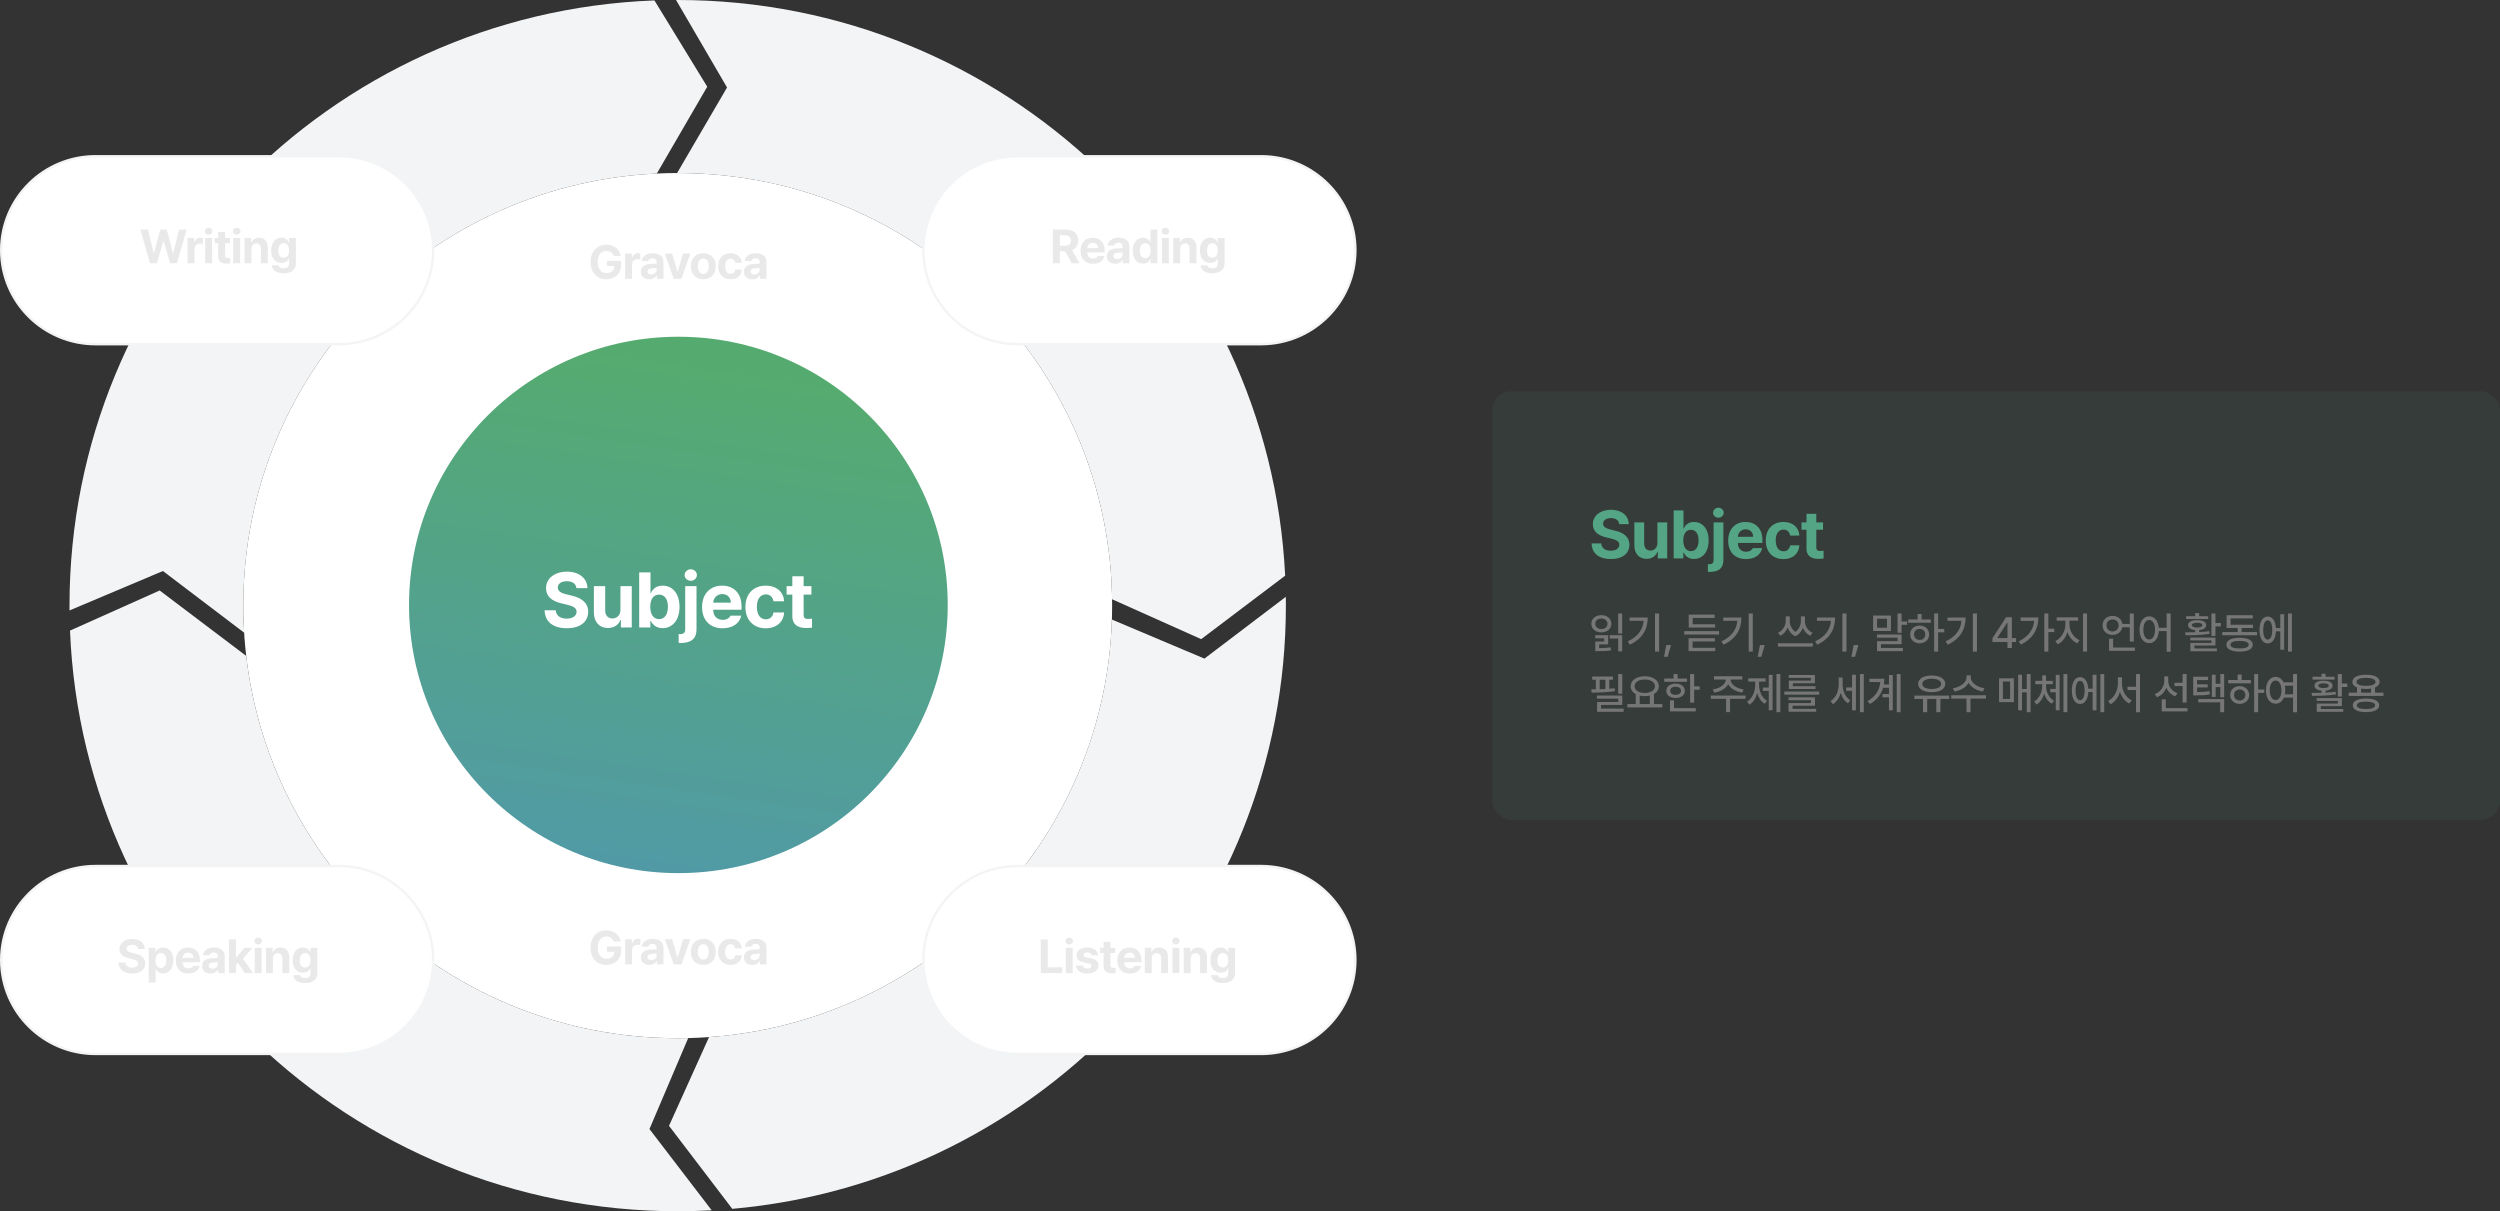 <svg width="1032" height="500" viewBox="0 0 1032 500" fill="none" xmlns="http://www.w3.org/2000/svg">
<rect x="0" y="0" width="1032" height="500" fill="#333333" stroke="none"/>
<path fill-rule="evenodd" clip-rule="evenodd" d="M270.152 0.179L291.95 35.795L271.138 71.634C176.102 76.116 100.433 154.259 100.433 250C100.433 253.75 100.549 257.473 100.774 261.17L67.257 235.714L28.691 251.991C28.691 251.331 28.691 250.67 28.691 250C28.691 115.134 135.94 5.205 270.152 0.179Z" fill="#F3F4F5"/>
<path fill-rule="evenodd" clip-rule="evenodd" d="M279.07 0L300.124 36.116L279.51 71.429C279.59 71.429 279.671 71.429 279.752 71.429C377.918 71.429 457.657 149.964 459.065 247.375L495.846 263.839L530.511 237.634C524.046 105.312 414.25 0 279.752 0C279.528 0 279.294 0 279.07 0Z" fill="#F3F4F5"/>
<path fill-rule="evenodd" clip-rule="evenodd" d="M279.756 428.571C281.199 428.571 282.643 428.554 284.087 428.518L268.099 466.071L293.788 499.616C289.144 499.866 284.463 500 279.756 500C144.567 500 34.332 393.598 28.898 260.312L65.903 243.75L101.626 270.75C111.947 359.598 187.768 428.571 279.756 428.571Z" fill="#F3F4F5"/>
<path fill-rule="evenodd" clip-rule="evenodd" d="M276.169 464.732L292.694 428.116C383.795 421.652 456.083 347.411 458.988 255.75L497.186 271.875L530.784 246.366C530.801 247.572 530.81 248.786 530.81 250C530.81 380.509 430.385 487.661 302.289 499.009L276.16 464.732H276.169Z" fill="#F3F4F5"/>
<path d="M459.088 250C459.088 348.622 378.799 428.572 279.757 428.572C180.715 428.572 100.426 348.622 100.426 250C100.426 151.378 180.715 71.429 279.757 71.429C378.799 71.429 459.088 151.378 459.088 250Z" fill="white"/>
<path d="M391.222 249.714C391.222 310.86 341.443 360.429 280.037 360.429C218.631 360.429 168.852 310.86 168.852 249.714C168.852 188.568 218.631 139 280.037 139C341.443 139 391.222 188.568 391.222 249.714Z" fill="url(#paint0_linear_5071_3476)"/>
<path d="M307.09 112.164C307.099 109.843 308.968 109.085 310.981 108.96C311.732 108.912 313.139 108.845 313.582 108.826V107.982C313.572 107.109 312.975 106.611 311.906 106.601C310.933 106.611 310.326 107.042 310.172 107.752H307.456C307.629 105.949 309.209 104.529 311.983 104.529C314.266 104.529 316.423 105.546 316.414 108.059V115.08H313.717V113.641H313.64C313.129 114.6 312.127 115.281 310.577 115.271C308.573 115.281 307.099 114.226 307.09 112.164ZM309.825 112.087C309.825 112.883 310.471 113.305 311.386 113.315C312.686 113.305 313.591 112.461 313.582 111.358V110.601C313.148 110.62 311.925 110.687 311.444 110.725C310.451 110.812 309.825 111.282 309.825 112.087Z" fill="#E9E9E9"/>
<path d="M301.57 115.291C298.362 115.281 296.436 113.075 296.445 109.9C296.436 106.716 298.401 104.529 301.57 104.529C304.267 104.529 306.097 106.093 306.212 108.481H303.535C303.361 107.455 302.687 106.745 301.608 106.735C300.24 106.745 299.335 107.886 299.335 109.862C299.335 111.876 300.221 113.027 301.608 113.027C302.61 113.027 303.352 112.404 303.535 111.301H306.212C306.087 113.66 304.344 115.281 301.57 115.291Z" fill="#E9E9E9"/>
<path d="M290.327 115.291C287.168 115.281 285.194 113.123 285.203 109.9C285.194 106.687 287.168 104.529 290.327 104.529C293.496 104.529 295.461 106.687 295.471 109.9C295.461 113.123 293.496 115.281 290.327 115.291ZM288.093 109.9C288.093 111.723 288.854 113.075 290.347 113.085C291.801 113.075 292.572 111.723 292.562 109.9C292.572 108.068 291.801 106.697 290.347 106.697C288.854 106.697 288.093 108.068 288.093 109.9Z" fill="#E9E9E9"/>
<path d="M284.983 104.664L281.303 115.08H278.105L274.445 104.664H277.451L279.647 112.145H279.762L281.958 104.664H284.983Z" fill="#E9E9E9"/>
<path d="M264.551 112.164C264.56 109.843 266.429 109.085 268.442 108.96C269.193 108.912 270.6 108.845 271.043 108.826V107.982C271.033 107.109 270.436 106.611 269.367 106.601C268.394 106.611 267.787 107.042 267.633 107.752H264.917C265.09 105.949 266.67 104.529 269.444 104.529C271.727 104.529 273.884 105.546 273.875 108.059V115.08H271.178V113.641H271.101C270.59 114.6 269.588 115.281 268.038 115.271C266.034 115.281 264.56 114.226 264.551 112.164ZM267.286 112.087C267.286 112.883 267.932 113.305 268.847 113.315C270.147 113.305 271.052 112.461 271.043 111.358V110.601C270.609 110.62 269.386 110.687 268.904 110.725C267.912 110.812 267.286 111.282 267.286 112.087Z" fill="#E9E9E9"/>
<path d="M258.051 115.08V104.664H260.806V106.467H260.921C261.297 105.192 262.27 104.511 263.445 104.511C263.734 104.511 264.1 104.549 264.35 104.607V107.139C264.08 107.052 263.531 106.985 263.137 106.985C261.846 106.985 260.892 107.877 260.902 109.153V115.08H258.051Z" fill="#E9E9E9"/>
<path d="M253.321 105.661C252.926 104.357 251.876 103.561 250.354 103.551C248.197 103.561 246.733 105.201 246.733 108.117C246.733 111.052 248.148 112.711 250.373 112.72C252.367 112.711 253.552 111.589 253.591 109.843H250.566V107.676H256.384V109.402C256.384 113.047 253.87 115.272 250.354 115.272C246.444 115.272 243.785 112.548 243.785 108.155C243.785 103.647 246.617 101 250.296 101C253.446 101 255.864 102.928 256.249 105.661H253.321Z" fill="#E9E9E9"/>
<path d="M307.09 395.2C307.099 392.879 308.968 392.121 310.981 391.997C311.732 391.949 313.139 391.881 313.582 391.862V391.018C313.572 390.145 312.975 389.647 311.906 389.637C310.933 389.647 310.326 390.078 310.172 390.788H307.456C307.629 388.985 309.209 387.565 311.983 387.565C314.266 387.565 316.423 388.582 316.414 391.095V398.116H313.717V396.677H313.64C313.129 397.636 312.127 398.317 310.577 398.308C308.573 398.317 307.099 397.262 307.09 395.2ZM309.825 395.123C309.825 395.919 310.471 396.341 311.386 396.351C312.686 396.341 313.591 395.497 313.582 394.394V393.637C313.148 393.656 311.925 393.723 311.444 393.761C310.451 393.848 309.825 394.318 309.825 395.123Z" fill="#E9E9E9"/>
<path d="M301.57 398.327C298.362 398.317 296.436 396.111 296.445 392.937C296.436 389.752 298.401 387.565 301.57 387.565C304.267 387.565 306.097 389.129 306.212 391.517H303.535C303.361 390.491 302.687 389.781 301.608 389.771C300.24 389.781 299.335 390.922 299.335 392.898C299.335 394.912 300.221 396.063 301.608 396.063C302.61 396.063 303.352 395.44 303.535 394.337H306.212C306.087 396.696 304.344 398.317 301.57 398.327Z" fill="#E9E9E9"/>
<path d="M290.327 398.327C287.168 398.317 285.194 396.159 285.203 392.937C285.194 389.723 287.168 387.565 290.327 387.565C293.496 387.565 295.461 389.723 295.471 392.937C295.461 396.159 293.496 398.317 290.327 398.327ZM288.093 392.937C288.093 394.759 288.854 396.111 290.347 396.121C291.801 396.111 292.572 394.759 292.562 392.937C292.572 391.105 291.801 389.733 290.347 389.733C288.854 389.733 288.093 391.105 288.093 392.937Z" fill="#E9E9E9"/>
<path d="M284.983 387.7L281.303 398.116H278.105L274.445 387.7H277.451L279.647 395.181H279.762L281.958 387.7H284.983Z" fill="#E9E9E9"/>
<path d="M264.551 395.2C264.56 392.879 266.429 392.121 268.442 391.997C269.193 391.949 270.6 391.881 271.043 391.862V391.018C271.033 390.145 270.436 389.647 269.367 389.637C268.394 389.647 267.787 390.078 267.633 390.788H264.917C265.09 388.985 266.67 387.565 269.444 387.565C271.727 387.565 273.884 388.582 273.875 391.095V398.116H271.178V396.677H271.101C270.59 397.636 269.588 398.317 268.038 398.308C266.034 398.317 264.56 397.262 264.551 395.2ZM267.286 395.123C267.286 395.919 267.932 396.341 268.847 396.351C270.147 396.341 271.052 395.497 271.043 394.394V393.637C270.609 393.656 269.386 393.723 268.904 393.761C267.912 393.848 267.286 394.318 267.286 395.123Z" fill="#E9E9E9"/>
<path d="M258.051 398.116V387.7H260.806V389.503H260.921C261.297 388.228 262.27 387.547 263.445 387.547C263.734 387.547 264.1 387.585 264.35 387.643V390.175C264.08 390.089 263.531 390.021 263.137 390.021C261.846 390.021 260.892 390.913 260.902 392.189V398.116H258.051Z" fill="#E9E9E9"/>
<path d="M253.321 388.697C252.926 387.393 251.876 386.597 250.354 386.587C248.197 386.597 246.733 388.237 246.733 391.153C246.733 394.088 248.148 395.747 250.373 395.757C252.367 395.747 253.552 394.625 253.591 392.879H250.566V390.712H256.384V392.438C256.384 396.083 253.87 398.308 250.354 398.308C246.444 398.308 243.785 395.584 243.785 391.191C243.785 386.683 246.617 384.036 250.296 384.036C253.446 384.036 255.864 385.964 256.249 388.697H253.321Z" fill="#E9E9E9"/>
<path d="M334.952 241.969V245.454H331.737V253.772C331.721 255.137 332.399 255.467 333.344 255.498C333.817 255.498 334.637 255.451 335.204 255.404V259.077C334.7 259.155 333.864 259.249 332.714 259.234C329.341 259.249 327.04 257.743 327.071 254.431V245.454H324.707V241.969H327.071V237.889H331.737V241.969H334.952Z" fill="white"/>
<path d="M316.084 259.359C310.836 259.343 307.684 255.733 307.699 250.538C307.684 245.327 310.899 241.749 316.084 241.749C320.498 241.749 323.492 244.307 323.681 248.215H319.3C319.016 246.536 317.913 245.375 316.147 245.359C313.909 245.375 312.428 247.242 312.428 250.475C312.428 253.771 313.878 255.655 316.147 255.655C317.787 255.655 319 254.634 319.3 252.83H323.681C323.477 256.69 320.624 259.343 316.084 259.359Z" fill="white"/>
<path d="M298.261 259.359C293.012 259.343 289.797 255.968 289.813 250.569C289.797 245.312 293.059 241.749 298.072 241.749C302.564 241.749 306.11 244.574 306.11 250.381V251.699H294.415C294.415 254.273 295.944 255.859 298.355 255.874C299.947 255.859 301.082 255.168 301.539 254.148H305.984C305.322 257.303 302.485 259.343 298.261 259.359ZM294.415 248.78H301.697C301.681 246.709 300.247 245.218 298.166 245.233C296.023 245.218 294.509 246.818 294.415 248.78Z" fill="white"/>
<path d="M282.856 241.968H287.521V259.86C287.505 263.8 285.094 265.401 281.09 265.416L280.145 265.385V261.744C280.381 261.76 280.57 261.76 280.775 261.775C282.288 261.76 282.856 261.1 282.856 259.798V241.968ZM282.603 237.386C282.603 236.067 283.754 235.016 285.157 235C286.544 235.016 287.694 236.067 287.679 237.386C287.694 238.673 286.544 239.74 285.157 239.74C283.754 239.74 282.603 238.673 282.603 237.386Z" fill="white"/>
<path d="M263.859 259.013V236.287H268.525V244.825H268.651C269.297 243.444 270.653 241.749 273.537 241.749C277.32 241.749 280.488 244.668 280.504 250.507C280.488 256.204 277.446 259.296 273.537 259.296C270.747 259.296 269.329 257.695 268.651 256.282H268.462V259.013H263.859ZM268.43 250.475C268.414 253.551 269.754 255.576 272.055 255.592C274.435 255.576 275.728 253.489 275.712 250.475C275.728 247.509 274.467 245.453 272.055 245.453C269.738 245.453 268.414 247.415 268.43 250.475Z" fill="white"/>
<path d="M256.122 251.762V241.969H260.788V259.013H256.312V255.937H256.122C255.35 257.915 253.506 259.233 250.921 259.233C247.501 259.233 245.152 256.816 245.152 252.83V241.969H249.818V252.013C249.818 254.038 250.984 255.294 252.812 255.309C254.515 255.294 256.122 254.085 256.122 251.762Z" fill="white"/>
<path d="M237.95 242.785C237.761 240.98 236.326 239.929 234.009 239.929C231.614 239.929 230.274 241.027 230.258 242.534C230.242 244.182 231.945 244.92 233.915 245.359L235.964 245.861C239.873 246.756 242.789 248.733 242.804 252.516C242.789 256.675 239.542 259.343 233.978 259.327C228.461 259.343 224.947 256.801 224.805 251.92H229.407C229.565 254.211 231.393 255.372 233.915 255.372C236.405 255.372 238.013 254.211 238.013 252.516C238.013 250.962 236.594 250.24 234.104 249.628L231.614 249.032C227.768 248.09 225.404 246.175 225.404 242.848C225.388 238.72 229.045 235.974 234.041 235.974C239.1 235.974 242.426 238.767 242.489 242.785H237.95Z" fill="white"/>
<path d="M381.168 103.286C381.168 81.867 398.606 64.5 420.121 64.5H520.546C542.061 64.5 559.499 81.867 559.499 103.286C559.499 124.704 542.061 142.071 520.546 142.071H420.121C398.606 142.071 381.168 124.704 381.168 103.286Z" fill="white" stroke="#F3F4F5"/>
<path d="M381.168 396.286C381.168 374.867 398.606 357.5 420.121 357.5H520.546C542.061 357.5 559.499 374.867 559.499 396.286C559.499 417.704 542.061 435.071 520.546 435.071H420.121C398.606 435.071 381.168 417.704 381.168 396.286Z" fill="white" stroke="#F3F4F5"/>
<path d="M0.5 396.286C0.5 374.867 17.938 357.5 39.453 357.5H139.878C161.393 357.5 178.831 374.867 178.831 396.286C178.831 417.704 161.393 435.071 139.878 435.071H39.453C17.938 435.071 0.5 417.704 0.5 396.286Z" fill="white" stroke="#F3F4F5"/>
<path d="M0.5 103.286C0.5 81.867 17.938 64.5 39.453 64.5H139.878C161.393 64.5 178.831 81.867 178.831 103.286C178.831 124.704 161.393 142.071 139.878 142.071H39.453C17.938 142.071 0.5 124.704 0.5 103.286Z" fill="white" stroke="#F3F4F5"/>
<path d="M504.742 405.799C501.852 405.799 500.07 404.504 499.906 402.538H502.719C502.873 403.372 503.663 403.746 504.799 403.746C506.119 403.746 507.005 403.18 507.015 401.732V399.833H506.88C506.504 400.677 505.58 401.531 503.894 401.521C501.534 401.531 499.637 399.871 499.637 396.399C499.637 392.879 501.582 391.124 503.894 391.124C505.647 391.124 506.495 392.16 506.88 393.004H506.996V391.258H509.827V401.789C509.818 404.446 507.718 405.799 504.742 405.799ZM502.565 396.438C502.555 398.241 503.335 399.382 504.78 399.392C506.206 399.382 507.015 398.289 507.015 396.438C507.015 394.586 506.215 393.388 504.78 393.388C503.326 393.388 502.555 394.644 502.565 396.438Z" fill="#E9E9E9"/>
<path d="M491.5 395.651V401.674H488.648V391.258H491.365V393.081H491.48C491.952 391.882 493.07 391.124 494.62 391.124C496.807 391.124 498.232 392.611 498.223 395.037V401.674H495.391V395.536C495.381 394.251 494.688 393.483 493.503 393.483C492.318 393.483 491.5 394.28 491.5 395.651Z" fill="#E9E9E9"/>
<path d="M483.983 401.675V391.259H486.834V401.675H483.983ZM483.848 388.458C483.848 387.652 484.551 387.01 485.408 387C486.256 387.01 486.959 387.652 486.949 388.458C486.959 389.244 486.256 389.897 485.408 389.897C484.551 389.897 483.848 389.244 483.848 388.458Z" fill="#E9E9E9"/>
<path d="M475.425 395.651V401.674H472.574V391.258H475.29V393.081H475.406C475.878 391.882 476.995 391.124 478.546 391.124C480.733 391.124 482.158 392.611 482.148 395.037V401.674H479.317V395.536C479.307 394.251 478.614 393.483 477.429 393.483C476.244 393.483 475.425 394.28 475.425 395.651Z" fill="#E9E9E9"/>
<path d="M466.389 401.885C463.182 401.876 461.217 399.814 461.227 396.514C461.217 393.301 463.211 391.124 466.274 391.124C469.019 391.124 471.186 392.85 471.186 396.399V397.205H464.039C464.039 398.778 464.973 399.747 466.447 399.756C467.42 399.747 468.114 399.325 468.393 398.701H471.109C470.705 400.629 468.971 401.876 466.389 401.885ZM464.039 395.421H468.489C468.48 394.155 467.603 393.244 466.332 393.253C465.022 393.244 464.097 394.222 464.039 395.421Z" fill="#E9E9E9"/>
<path d="M460.37 391.258V393.388H458.405V398.471C458.396 399.305 458.81 399.507 459.388 399.526C459.677 399.526 460.178 399.497 460.524 399.468V401.713C460.216 401.761 459.706 401.818 459.002 401.809C456.941 401.818 455.535 400.898 455.554 398.874V393.388H454.109V391.258H455.554V388.765H458.405V391.258H460.37Z" fill="#E9E9E9"/>
<path d="M450.586 394.347C450.461 393.618 449.825 393.148 448.872 393.138C447.947 393.148 447.244 393.579 447.254 394.212C447.244 394.682 447.61 395.047 448.602 395.248L450.471 395.632C452.503 396.054 453.486 396.955 453.495 398.452C453.486 400.504 451.636 401.876 448.853 401.885C446.03 401.876 444.374 400.619 444.133 398.586H447.003C447.138 399.401 447.803 399.823 448.853 399.833C449.893 399.823 450.586 399.411 450.586 398.739C450.586 398.202 450.143 397.867 449.161 397.665L447.427 397.32C445.433 396.927 444.412 395.91 444.422 394.366C444.412 392.371 446.136 391.124 448.833 391.124C451.472 391.124 453.11 392.371 453.264 394.347H450.586Z" fill="#E9E9E9"/>
<path d="M439.943 401.675V391.259H442.795V401.675H439.943ZM439.809 388.458C439.809 387.652 440.512 387.01 441.369 387C442.217 387.01 442.92 387.652 442.91 388.458C442.92 389.244 442.217 389.897 441.369 389.897C440.512 389.897 439.809 389.244 439.809 388.458Z" fill="#E9E9E9"/>
<path d="M429.629 401.674V387.786H432.519V399.296H438.529V401.674H429.629Z" fill="#E9E9E9"/>
<path d="M125.91 405.799C123.02 405.799 121.238 404.504 121.074 402.538H123.887C124.041 403.372 124.831 403.746 125.967 403.746C127.287 403.746 128.173 403.18 128.183 401.732V399.833H128.048C127.672 400.677 126.748 401.531 125.062 401.521C122.702 401.531 120.805 399.871 120.805 396.399C120.805 392.879 122.75 391.124 125.062 391.124C126.815 391.124 127.663 392.16 128.048 393.004H128.164V391.258H130.995V401.789C130.986 404.446 128.886 405.799 125.91 405.799ZM123.733 396.438C123.723 398.241 124.503 399.382 125.948 399.392C127.374 399.382 128.183 398.289 128.183 396.438C128.183 394.586 127.383 393.388 125.948 393.388C124.494 393.388 123.723 394.644 123.733 396.438Z" fill="#E9E9E9"/>
<path d="M112.664 395.651V401.674H109.812V391.258H112.529V393.081H112.644C113.116 391.882 114.234 391.124 115.784 391.124C117.971 391.124 119.396 392.611 119.387 395.037V401.674H116.555V395.536C116.545 394.251 115.852 393.483 114.667 393.483C113.482 393.483 112.664 394.28 112.664 395.651Z" fill="#E9E9E9"/>
<path d="M105.147 401.675V391.259H107.998V401.675H105.147ZM105.012 388.458C105.012 387.652 105.715 387.01 106.572 387C107.42 387.01 108.123 387.652 108.113 388.458C108.123 389.244 107.42 389.897 106.572 389.897C105.715 389.897 105.012 389.244 105.012 388.458Z" fill="#E9E9E9"/>
<path d="M94.535 401.674V387.786H97.386V395.248H97.54L100.931 391.258H104.206L100.305 395.766L104.418 401.674H101.066L98.186 397.435L97.386 398.336V401.674H94.535Z" fill="#E9E9E9"/>
<path d="M83.43 398.759C83.439 396.438 85.308 395.68 87.321 395.555C88.072 395.507 89.479 395.44 89.922 395.421V394.577C89.912 393.704 89.315 393.205 88.246 393.196C87.273 393.205 86.666 393.637 86.512 394.347H83.796C83.969 392.544 85.549 391.124 88.323 391.124C90.606 391.124 92.763 392.141 92.754 394.654V401.674H90.056V400.236H89.98C89.469 401.195 88.467 401.876 86.916 401.866C84.913 401.876 83.439 400.821 83.43 398.759ZM86.165 398.682C86.165 399.478 86.811 399.9 87.726 399.91C89.026 399.9 89.931 399.056 89.922 397.953V397.195C89.488 397.214 88.265 397.282 87.783 397.32C86.791 397.406 86.165 397.876 86.165 398.682Z" fill="#E9E9E9"/>
<path d="M77.737 401.885C74.53 401.876 72.565 399.814 72.574 396.514C72.565 393.301 74.558 391.124 77.621 391.124C80.367 391.124 82.534 392.85 82.534 396.399V397.205H75.387C75.387 398.778 76.321 399.747 77.795 399.756C78.768 399.747 79.461 399.325 79.74 398.701H82.457C82.052 400.629 80.318 401.876 77.737 401.885ZM75.387 395.421H79.837C79.827 394.155 78.951 393.244 77.679 393.253C76.369 393.244 75.445 394.222 75.387 395.421Z" fill="#E9E9E9"/>
<path d="M61.391 405.588V391.258H64.203V393.004H64.319C64.714 392.16 65.542 391.124 67.305 391.124C69.616 391.124 71.552 392.908 71.543 396.476C71.552 399.958 69.693 401.847 67.305 401.847C65.6 401.847 64.723 400.869 64.319 400.006H64.242V405.588H61.391ZM64.184 396.457C64.174 398.337 64.983 399.574 66.399 399.583C67.854 399.574 68.644 398.298 68.634 396.457C68.644 394.644 67.873 393.388 66.399 393.388C64.974 393.388 64.174 394.586 64.184 396.457Z" fill="#E9E9E9"/>
<path d="M56.99 391.757C56.875 390.654 55.998 390.012 54.582 390.012C53.118 390.012 52.299 390.683 52.29 391.604C52.28 392.611 53.32 393.062 54.524 393.33L55.776 393.637C58.165 394.184 59.947 395.392 59.957 397.704C59.947 400.246 57.963 401.876 54.563 401.866C51.192 401.876 49.044 400.322 48.957 397.339H51.77C51.866 398.74 52.983 399.449 54.524 399.449C56.046 399.449 57.029 398.74 57.029 397.704C57.029 396.754 56.162 396.313 54.64 395.939L53.118 395.575C50.768 394.999 49.323 393.829 49.323 391.796C49.313 389.273 51.548 387.595 54.601 387.595C57.693 387.595 59.726 389.302 59.764 391.757H56.99Z" fill="#E9E9E9"/>
<path d="M117.054 112.799C114.165 112.799 112.383 111.504 112.219 109.538H115.031C115.186 110.372 115.975 110.746 117.112 110.746C118.432 110.746 119.318 110.18 119.327 108.732V106.833H119.193C118.817 107.677 117.892 108.531 116.207 108.521C113.847 108.531 111.949 106.871 111.949 103.399C111.949 99.879 113.895 98.124 116.207 98.124C117.96 98.124 118.807 99.16 119.193 100.004H119.308V98.258H122.14V108.789C122.13 111.446 120.031 112.799 117.054 112.799ZM114.877 103.438C114.868 105.241 115.648 106.382 117.093 106.392C118.518 106.382 119.327 105.289 119.327 103.438C119.327 101.586 118.528 100.388 117.093 100.388C115.638 100.388 114.868 101.644 114.877 103.438Z" fill="#E9E9E9"/>
<path d="M103.808 102.651V108.674H100.957V98.258H103.673V100.081H103.789C104.261 98.882 105.378 98.124 106.929 98.124C109.115 98.124 110.541 99.611 110.531 102.037V108.674H107.699V102.536C107.69 101.251 106.996 100.483 105.812 100.483C104.627 100.483 103.808 101.28 103.808 102.651Z" fill="#E9E9E9"/>
<path d="M96.283 108.675V98.258H99.134V108.675H96.283ZM96.148 95.458C96.148 94.652 96.852 94.01 97.709 94C98.556 94.01 99.26 94.652 99.25 95.458C99.26 96.244 98.556 96.897 97.709 96.897C96.852 96.897 96.148 96.244 96.148 95.458Z" fill="#E9E9E9"/>
<path d="M94.89 98.258V100.388H92.925V105.471C92.915 106.305 93.329 106.507 93.907 106.526C94.196 106.526 94.697 106.497 95.044 106.468V108.713C94.736 108.761 94.225 108.818 93.522 108.809C91.461 108.818 90.054 107.898 90.074 105.874V100.388H88.629V98.258H90.074V95.765H92.925V98.258H94.89Z" fill="#E9E9E9"/>
<path d="M84.705 108.675V98.258H87.556V108.675H84.705ZM84.57 95.458C84.57 94.652 85.273 94.01 86.131 94C86.978 94.01 87.681 94.652 87.672 95.458C87.681 96.244 86.978 96.897 86.131 96.897C85.273 96.897 84.57 96.244 84.57 95.458Z" fill="#E9E9E9"/>
<path d="M77.418 108.675V98.259H80.173V100.062H80.288C80.664 98.786 81.637 98.106 82.812 98.106C83.101 98.106 83.467 98.144 83.717 98.201V100.733C83.448 100.647 82.899 100.58 82.504 100.58C81.213 100.58 80.259 101.472 80.269 102.748V108.675H77.418Z" fill="#E9E9E9"/>
<path d="M61.937 108.675L57.949 94.787H61.108L63.459 104.493H63.574L66.136 94.787H68.853L71.415 104.513H71.53L73.881 94.787H77.04L73.052 108.675H70.22L67.562 99.506H67.446L64.769 108.675H61.937Z" fill="#E9E9E9"/>
<path d="M500.417 112.799C497.528 112.799 495.746 111.504 495.582 109.538H498.395C498.549 110.372 499.339 110.746 500.475 110.746C501.795 110.746 502.681 110.18 502.691 108.732V106.833H502.556C502.18 107.677 501.255 108.531 499.57 108.521C497.21 108.531 495.312 106.871 495.312 103.399C495.312 99.879 497.258 98.124 499.57 98.124C501.323 98.124 502.171 99.16 502.556 100.004H502.671V98.258H505.503V108.789C505.494 111.446 503.394 112.799 500.417 112.799ZM498.241 103.438C498.231 105.241 499.011 106.382 500.456 106.392C501.882 106.382 502.691 105.289 502.691 103.438C502.691 101.586 501.891 100.388 500.456 100.388C499.002 100.388 498.231 101.644 498.241 103.438Z" fill="#E9E9E9"/>
<path d="M487.175 102.651V108.674H484.324V98.258H487.04V100.081H487.156C487.628 98.882 488.745 98.124 490.296 98.124C492.483 98.124 493.908 99.611 493.898 102.037V108.674H491.067V102.536C491.057 101.251 490.364 100.483 489.179 100.483C487.994 100.483 487.175 101.28 487.175 102.651Z" fill="#E9E9E9"/>
<path d="M479.658 108.675V98.258H482.509V108.675H479.658ZM479.523 95.458C479.523 94.652 480.227 94.01 481.084 94C481.931 94.01 482.635 94.652 482.625 95.458C482.635 96.244 481.931 96.897 481.084 96.897C480.227 96.897 479.523 96.244 479.523 95.458Z" fill="#E9E9E9"/>
<path d="M471.847 108.847C469.458 108.847 467.59 106.957 467.59 103.476C467.59 99.908 469.536 98.124 471.847 98.124C473.6 98.124 474.438 99.16 474.814 100.004H474.91V94.786H477.761V108.674H474.949V107.005H474.814C474.419 107.869 473.552 108.847 471.847 108.847ZM470.518 103.457C470.508 105.298 471.289 106.574 472.733 106.583C474.159 106.574 474.968 105.336 474.968 103.457C474.968 101.586 474.169 100.387 472.733 100.387C471.279 100.387 470.508 101.644 470.518 103.457Z" fill="#E9E9E9"/>
<path d="M456.887 105.759C456.896 103.438 458.765 102.68 460.778 102.555C461.529 102.507 462.936 102.44 463.379 102.421V101.577C463.369 100.704 462.772 100.205 461.703 100.196C460.73 100.205 460.123 100.637 459.969 101.347H457.253C457.426 99.543 459.006 98.124 461.78 98.124C464.063 98.124 466.22 99.141 466.211 101.654V108.674H463.514V107.236H463.437C462.926 108.195 461.924 108.876 460.374 108.866C458.37 108.876 456.896 107.821 456.887 105.759ZM459.622 105.682C459.622 106.478 460.268 106.9 461.183 106.91C462.483 106.9 463.388 106.056 463.379 104.953V104.195C462.945 104.214 461.722 104.282 461.24 104.32C460.248 104.406 459.622 104.876 459.622 105.682Z" fill="#E9E9E9"/>
<path d="M451.19 108.885C447.983 108.876 446.018 106.814 446.027 103.514C446.018 100.301 448.012 98.124 451.075 98.124C453.82 98.124 455.987 99.85 455.987 103.399V104.205H448.84C448.84 105.778 449.774 106.747 451.248 106.756C452.221 106.747 452.914 106.325 453.194 105.701H455.91C455.505 107.629 453.772 108.876 451.19 108.885ZM448.84 102.421H453.29C453.28 101.155 452.404 100.244 451.132 100.253C449.822 100.244 448.898 101.222 448.84 102.421Z" fill="#E9E9E9"/>
<path d="M434.617 108.674V94.786H440.088C443.257 94.786 445.078 96.561 445.078 99.313C445.078 101.212 444.201 102.593 442.612 103.274L445.578 108.674H442.381L439.713 103.744H437.507V108.674H434.617ZM437.507 101.404H439.549C441.263 101.404 442.101 100.704 442.092 99.313C442.101 97.913 441.263 97.155 439.549 97.146H437.507V101.404Z" fill="#E9E9E9"/>
<rect x="616" y="161.5" width="416" height="177" rx="8" fill="#54A585" fill-opacity="0.08"/>
<path d="M668.414 216.363C668.25 214.791 667.006 213.875 664.996 213.875C662.918 213.875 661.756 214.832 661.742 216.145C661.729 217.58 663.205 218.223 664.914 218.605L666.691 219.043C670.082 219.822 672.611 221.545 672.625 224.84C672.611 228.463 669.795 230.787 664.969 230.773C660.184 230.787 657.135 228.572 657.012 224.32H661.004C661.141 226.316 662.727 227.328 664.914 227.328C667.074 227.328 668.469 226.316 668.469 224.84C668.469 223.486 667.238 222.857 665.078 222.324L662.918 221.805C659.582 220.984 657.531 219.316 657.531 216.418C657.518 212.822 660.689 210.43 665.023 210.43C669.412 210.43 672.297 212.863 672.352 216.363H668.414ZM684.178 224.184V215.652H688.225V230.5H684.342V227.82H684.178C683.508 229.543 681.909 230.691 679.667 230.691C676.7 230.691 674.663 228.586 674.663 225.113V215.652H678.71V224.402C678.71 226.166 679.721 227.26 681.307 227.273C682.784 227.26 684.178 226.207 684.178 224.184ZM690.892 230.5V210.703H694.939V218.141H695.048C695.609 216.938 696.784 215.461 699.286 215.461C702.568 215.461 705.316 218.004 705.329 223.09C705.316 228.053 702.677 230.746 699.286 230.746C696.866 230.746 695.636 229.352 695.048 228.121H694.884V230.5H690.892ZM694.857 223.062C694.843 225.742 696.005 227.506 698.001 227.52C700.066 227.506 701.187 225.688 701.173 223.062C701.187 220.479 700.093 218.688 698.001 218.688C695.991 218.688 694.843 220.396 694.857 223.062ZM707.367 215.652H711.414V231.238C711.4 234.67 709.308 236.064 705.836 236.078L705.015 236.051V232.879C705.22 232.893 705.384 232.893 705.562 232.906C706.875 232.893 707.367 232.318 707.367 231.184V215.652ZM707.148 211.66C707.148 210.512 708.146 209.596 709.363 209.582C710.566 209.596 711.564 210.512 711.55 211.66C711.564 212.781 710.566 213.711 709.363 213.711C708.146 213.711 707.148 212.781 707.148 211.66ZM720.725 230.801C716.172 230.787 713.383 227.848 713.397 223.145C713.383 218.564 716.213 215.461 720.561 215.461C724.457 215.461 727.533 217.922 727.533 222.98V224.129H717.389C717.389 226.371 718.715 227.752 720.807 227.766C722.188 227.752 723.172 227.15 723.569 226.262H727.424C726.85 229.01 724.389 230.787 720.725 230.801ZM717.389 221.586H723.705C723.692 219.781 722.447 218.482 720.643 218.496C718.783 218.482 717.471 219.877 717.389 221.586ZM736.188 230.801C731.636 230.787 728.901 227.643 728.915 223.117C728.901 218.578 731.69 215.461 736.188 215.461C740.016 215.461 742.614 217.689 742.778 221.094H738.977C738.731 219.631 737.774 218.619 736.243 218.605C734.302 218.619 733.016 220.246 733.016 223.062C733.016 225.934 734.274 227.574 736.243 227.574C737.665 227.574 738.718 226.686 738.977 225.113H742.778C742.6 228.477 740.126 230.787 736.188 230.801ZM752.554 215.652V218.688H749.765V225.934C749.751 227.123 750.339 227.41 751.16 227.438C751.57 227.438 752.281 227.396 752.773 227.355V230.555C752.335 230.623 751.611 230.705 750.613 230.691C747.687 230.705 745.691 229.393 745.718 226.508V218.688H743.667V215.652H745.718V212.098H749.765V215.652H752.554Z" fill="#54A585"/>
<path d="M669.623 253.244V261.559H667.971V253.244H669.623ZM656.896 257.498C656.905 255.406 658.646 253.93 661.045 253.93C663.418 253.93 665.167 255.406 665.176 257.498C665.167 259.581 663.418 261.058 661.045 261.049C658.646 261.058 656.905 259.581 656.896 257.498ZM658.531 268.801V264.811H662.205V263.492H658.531V262.209H663.84V266.006H660.148V267.535C662.117 267.518 663.365 267.465 664.859 267.184L665.035 268.432C663.304 268.766 661.924 268.792 659.516 268.801H658.531ZM658.531 257.498C658.522 258.79 659.595 259.695 661.045 259.695C662.486 259.695 663.559 258.79 663.559 257.498C663.559 256.197 662.486 255.31 661.045 255.318C659.595 255.31 658.522 256.197 658.531 257.498ZM664.49 263.58V262.209H669.623V268.889H667.988V263.58H664.49ZM684.872 253.244V268.994H683.185V253.244H684.872ZM671.935 264.775C676.119 262.78 678.166 259.941 678.492 256.268H672.691V254.932H680.179C680.179 259.546 678.219 263.536 672.814 266.129L671.935 264.775ZM689.803 266.287L688.397 271.139H686.903L687.835 266.287H689.803ZM709.632 260.539V261.928H695.253V260.539H709.632ZM697.046 268.783V263.439H707.91V264.793H698.699V267.412H708.05V268.783H697.046ZM697.099 259.045V253.701H707.804V255.09H698.751V257.691H707.998V259.045H697.099ZM723.546 253.244V268.994H721.858V253.244H723.546ZM710.608 264.775C714.792 262.78 716.84 259.941 717.165 256.268H711.364V254.932H718.852C718.852 259.546 716.892 263.536 711.487 266.129L710.608 264.775ZM728.477 266.287L727.07 271.139H725.576L726.508 266.287H728.477ZM738.813 256.426C738.805 257.911 739.525 259.766 741.116 260.855C742.681 259.783 743.401 257.955 743.401 256.426V254.457H745.089V256.426C745.071 258.333 746.108 260.311 748.218 261.189L747.304 262.438C745.792 261.778 744.772 260.548 744.227 259.08C743.7 260.592 742.689 261.937 741.099 262.631C739.49 261.928 738.471 260.539 737.952 259.027C737.398 260.486 736.37 261.761 734.893 262.438L733.997 261.189C736.054 260.267 737.126 258.192 737.143 256.426V254.457H738.813V256.426ZM733.927 266.92V265.549H748.323V266.92H733.927ZM762.219 253.244V268.994H760.531V253.244H762.219ZM749.281 264.775C753.465 262.78 755.513 259.941 755.838 256.268H750.037V254.932H757.526C757.526 259.546 755.566 263.536 750.16 266.129L749.281 264.775ZM767.15 266.287L765.744 271.139H764.25L765.181 266.287H767.15ZM784.975 253.244V256.531H787.26V257.92H784.975V261.207H783.305V253.244H784.975ZM773.215 260.469V254.088H780.58V260.469H773.215ZM774.797 263.229V261.928H784.975V265.918H776.467V267.465H785.52V268.801H774.832V264.67H783.323V263.229H774.797ZM774.85 259.133H778.946V255.424H774.85V259.133ZM800.066 253.244V259.625H802.597V261.014H800.066V268.994H798.414V253.244H800.066ZM787.709 257.076V255.705H791.593V253.455H793.263V255.705H797.043V257.076H787.709ZM788.517 261.893C788.517 259.748 790.17 258.236 792.437 258.236C794.696 258.236 796.348 259.748 796.357 261.893C796.348 264.055 794.696 265.558 792.437 265.566C790.17 265.558 788.517 264.055 788.517 261.893ZM790.117 261.893C790.108 263.264 791.092 264.178 792.437 264.16C793.773 264.178 794.749 263.264 794.758 261.893C794.749 260.548 793.773 259.616 792.437 259.607C791.092 259.616 790.108 260.548 790.117 261.893ZM816.089 253.244V268.994H814.401V253.244H816.089ZM803.151 264.775C807.335 262.78 809.383 259.941 809.708 256.268H803.907V254.932H811.396C811.396 259.546 809.436 263.536 804.03 266.129L803.151 264.775ZM822.488 265.021V263.457L828.113 254.773H830.504V263.387H832.244V265.021H830.504V267.5H828.676V265.021H822.488ZM824.527 263.387H828.676V257.076H828.535L824.527 263.281V263.387ZM845.56 253.244V259.52H848.003V260.908H845.56V268.977H843.89V253.244H845.56ZM833.308 264.775C837.254 262.807 839.399 259.959 839.741 256.285H834.099V254.896H841.446C841.429 259.449 839.425 263.519 834.239 266.076L833.308 264.775ZM854.288 257.885C854.279 260.521 856.01 263.246 858.436 264.283L857.522 265.584C855.667 264.767 854.191 263.026 853.461 260.926C852.732 263.176 851.255 265.092 849.418 265.988L848.452 264.67C850.825 263.554 852.583 260.601 852.6 257.885V256.215H848.997V254.826H857.874V256.215H854.288V257.885ZM859.86 268.994V253.244H861.53V268.994H859.86ZM880.849 253.262V264.828H879.179V258.922H876.103C875.751 260.812 874.116 262.104 872.077 262.104C869.704 262.104 867.938 260.46 867.946 258.166C867.938 255.863 869.704 254.246 872.077 254.246C874.169 254.246 875.83 255.582 876.129 257.551H879.179V253.262H880.849ZM869.546 258.166C869.537 259.643 870.627 260.653 872.077 260.662C873.492 260.653 874.573 259.643 874.573 258.166C874.573 256.689 873.492 255.714 872.077 255.705C870.627 255.714 869.537 256.689 869.546 258.166ZM870.618 268.66V263.65H872.288V267.307H881.271V268.66H870.618ZM887.186 254.422C889.331 254.431 890.886 256.241 891.141 259.15H894.393V253.244H896.045V269.029H894.393V260.504H891.159C890.974 263.58 889.383 265.487 887.186 265.479C884.839 265.487 883.178 263.343 883.196 259.941C883.178 256.575 884.839 254.431 887.186 254.422ZM884.778 259.941C884.787 262.446 885.762 263.984 887.186 263.984C888.61 263.984 889.586 262.446 889.594 259.941C889.586 257.472 888.61 255.925 887.186 255.916C885.762 255.925 884.787 257.472 884.778 259.941ZM914.538 253.244V257.164H916.788V258.588H914.538V262.525H912.868V253.244H914.538ZM902.04 261.031C903.262 261.031 904.677 261.022 906.154 260.987V260.1C904.343 259.933 903.218 259.203 903.236 258.025C903.218 256.742 904.695 255.986 906.98 255.986C909.247 255.986 910.715 256.742 910.724 258.025C910.715 259.194 909.608 259.924 907.824 260.1V260.917C909.23 260.855 910.654 260.741 911.972 260.557L912.113 261.646C908.729 262.2 904.985 262.227 902.216 262.227L902.04 261.031ZM902.445 255.529V254.369H906.154V253.104H907.824V254.369H911.533V255.529H902.445ZM904.132 264.354V263.193H914.538V266.48H905.837V267.676H915.118V268.836H904.167V265.408H912.886V264.354H904.132ZM904.818 258.025C904.818 258.658 905.635 259.045 906.98 259.045C908.307 259.045 909.133 258.658 909.124 258.025C909.133 257.419 908.307 257.076 906.98 257.076C905.635 257.076 904.818 257.419 904.818 258.025ZM931.721 260.908V262.244H917.342V260.908H923.723V259.238H919.135V253.965H929.946V255.283H920.788V257.902H930.051V259.238H925.34V260.908H931.721ZM919.047 266.129C919.047 264.301 921.095 263.272 924.514 263.264C927.907 263.272 929.937 264.301 929.946 266.129C929.937 267.957 927.907 268.985 924.514 268.994C921.095 268.985 919.047 267.957 919.047 266.129ZM920.735 266.129C920.726 267.14 922.106 267.693 924.514 267.676C926.887 267.693 928.276 267.14 928.276 266.129C928.276 265.136 926.887 264.564 924.514 264.564C922.106 264.564 920.726 265.136 920.735 266.129ZM946.092 253.244V268.994H944.492V253.244H946.092ZM932.715 260.047C932.715 256.637 934.051 254.501 936.107 254.51C938.023 254.501 939.315 256.32 939.509 259.273H941.293V253.543H942.893V268.221H941.293V260.627H939.518C939.368 263.703 938.059 265.61 936.107 265.602C934.051 265.61 932.715 263.466 932.715 260.047ZM934.262 260.047C934.262 262.552 934.974 264.028 936.107 264.02C937.268 264.028 937.988 262.552 937.988 260.047C937.988 257.533 937.268 256.065 936.107 256.074C934.974 256.065 934.262 257.533 934.262 260.047ZM669.676 278.244V286.383H667.988V278.244H669.676ZM656.844 284.572C657.441 284.572 658.092 284.563 658.76 284.555V280.6H657.266V279.281H665.826V280.6H664.314V284.326C665.079 284.273 665.835 284.203 666.547 284.115L666.617 285.328C663.471 285.803 659.806 285.917 657.037 285.908L656.844 284.572ZM659.217 288.422V287.104H669.676V291.006H660.904V292.5H670.221V293.836H659.27V289.793H668.023V288.422H659.217ZM660.359 284.52C661.133 284.493 661.924 284.467 662.715 284.423V280.6H660.359V284.52ZM686.191 290.637V292.025H671.777V290.637H675.222V286.523C673.93 285.812 673.139 284.687 673.148 283.271C673.139 280.793 675.574 279.167 678.949 279.158C682.332 279.167 684.767 280.793 684.767 283.271C684.767 284.66 684.011 285.776 682.745 286.488V290.637H686.191ZM674.765 283.271C674.765 284.959 676.479 286.058 678.949 286.066C681.401 286.058 683.141 284.959 683.15 283.271C683.141 281.575 681.401 280.494 678.949 280.494C676.479 280.494 674.765 281.575 674.765 283.271ZM676.874 290.637H681.058V287.139C680.416 287.288 679.704 287.367 678.949 287.367C678.21 287.367 677.507 287.288 676.874 287.139V290.637ZM699.348 278.262V283.324H701.634V284.713H699.348V290.039H697.678V278.262H699.348ZM686.991 281.443V280.09H690.858V278.244H692.528V280.09H696.378V281.443H686.991ZM687.852 285.17C687.843 283.368 689.399 282.19 691.684 282.199C693.943 282.19 695.499 283.368 695.499 285.17C695.499 286.954 693.943 288.114 691.684 288.123C689.399 288.114 687.843 286.954 687.852 285.17ZM689.364 293.66V289.107H691.034V292.307H700.016V293.66H689.364ZM689.469 285.17C689.452 286.198 690.348 286.831 691.684 286.822C693.02 286.831 693.917 286.198 693.934 285.17C693.917 284.133 693.02 283.491 691.684 283.482C690.348 283.491 689.452 284.133 689.469 285.17ZM720.566 287.121V288.475H714.167V293.977H712.533V288.475H706.205V287.121H720.566ZM707.013 284.607C709.949 284.203 712.392 282.454 712.445 280.512H707.54V279.176H719.212V280.512H714.343C714.37 282.454 716.795 284.203 719.775 284.607L719.16 285.926C716.576 285.521 714.343 284.247 713.385 282.454C712.418 284.247 710.195 285.521 707.646 285.926L707.013 284.607ZM734.919 278.244V293.994H733.319V278.244H734.919ZM721.173 289.652C723.405 288.308 724.539 285.442 724.548 282.639V281.373H721.647V280.02H728.854V281.373H726.147V282.639C726.147 285.328 727.237 288.026 729.452 289.301L728.45 290.531C726.947 289.635 725.919 288.026 725.365 286.128C724.803 288.185 723.73 289.942 722.192 290.9L721.173 289.652ZM727.694 285.188V283.816H730.137V278.578H731.72V293.203H730.137V285.188H727.694ZM750.994 285.469V286.752H736.58V285.469H750.994ZM738.285 289.055V287.859H749.219V291.322H739.973V292.623H749.711V293.801H738.303V290.215H747.567V289.055H738.285ZM738.391 279.826V278.648H749.184V282.059H740.078V283.254H749.447V284.432H738.426V280.951H747.514V279.826H738.391ZM760.628 282.551C760.628 285.064 761.683 287.745 763.792 289.037L762.86 290.32C761.384 289.433 760.391 287.859 759.846 286.04C759.274 288.035 758.184 289.74 756.655 290.672L755.618 289.424C757.842 288.088 759.019 285.302 759.011 282.621V279.686H760.628V282.551ZM762.087 285.17V283.781H764.53V278.543H766.112V293.221H764.53V285.17H762.087ZM767.782 293.994V278.244H769.382V293.994H767.782ZM784.561 278.244V293.994H782.979V278.244H784.561ZM770.938 289.441C774.286 287.455 775.886 284.81 776.176 281.566H771.711V280.195H777.828C777.828 281.004 777.767 281.786 777.644 282.551H779.762V278.648H781.344V293.221H779.762V287.859H777.073V286.488H779.762V283.922H777.336C776.572 286.567 774.893 288.87 771.922 290.637L770.938 289.441ZM804.653 287.139V288.51H800.997V293.994H799.31V288.51H795.548V293.994H793.825V288.51H790.239V287.139H804.653ZM791.804 282.322C791.812 280.195 794.08 278.842 797.411 278.842C800.742 278.842 803.027 280.195 803.019 282.322C803.027 284.423 800.742 285.75 797.411 285.732C794.08 285.75 791.812 284.423 791.804 282.322ZM793.526 282.322C793.518 283.614 795.073 284.414 797.411 284.414C799.758 284.414 801.305 283.614 801.313 282.322C801.305 280.995 799.758 280.187 797.411 280.178C795.073 280.187 793.518 280.995 793.526 282.322ZM813.522 279.633C813.513 281.725 816.071 283.685 819.164 284.098L818.514 285.469C815.939 285.056 813.68 283.72 812.652 281.865C811.623 283.72 809.365 285.056 806.807 285.469L806.139 284.098C809.224 283.685 811.773 281.751 811.782 279.633V278.771H813.522V279.633ZM805.453 288.387V287.016H819.815V288.387H813.416V293.994H811.782V288.387H805.453ZM838.237 278.244V293.994H836.638V285.785H834.687V293.221H833.105V278.543H834.687V284.414H836.638V278.244H838.237ZM825.212 289.846V280.02H831.329V289.846H825.212ZM826.794 288.51H829.765V281.338H826.794V288.51ZM844.592 283.078C844.592 285.557 845.744 288.079 847.914 289.248L846.983 290.479C845.454 289.67 844.399 288.167 843.828 286.383C843.265 288.29 842.21 289.934 840.69 290.848L839.705 289.582C841.885 288.316 843.01 285.618 843.028 283.078V282.445H840.18V281.074H843.028V278.807H844.592V281.074H847.387V282.445H844.592V283.078ZM846.35 285.768V284.379H848.618V278.578H850.2V293.203H848.618V285.768H846.35ZM851.799 293.994V278.244H853.399V293.994H851.799ZM868.631 278.244V293.994H867.031V278.244H868.631ZM855.254 285.047C855.254 281.637 856.59 279.501 858.646 279.51C860.562 279.501 861.854 281.32 862.048 284.273H863.832V278.543H865.431V293.221H863.832V285.627H862.056C861.907 288.703 860.597 290.61 858.646 290.602C856.59 290.61 855.254 288.466 855.254 285.047ZM856.801 285.047C856.801 287.552 857.512 289.028 858.646 289.02C859.806 289.028 860.527 287.552 860.527 285.047C860.527 282.533 859.806 281.065 858.646 281.074C857.512 281.065 856.801 282.533 856.801 285.047ZM875.952 282.252C875.952 285.135 877.569 288.009 879.978 289.09L878.958 290.426C877.174 289.529 875.82 287.754 875.126 285.601C874.432 287.868 873.061 289.784 871.241 290.725L870.187 289.371C872.63 288.202 874.256 285.17 874.265 282.252V279.562H875.952V282.252ZM878.237 284.836V283.482H881.753V278.244H883.405V294.029H881.753V284.836H878.237ZM895.06 281.127C895.069 283.263 896.484 285.319 898.857 286.154L897.943 287.455C896.229 286.796 894.937 285.495 894.261 283.869C893.584 285.68 892.239 287.112 890.385 287.824L889.488 286.506C891.94 285.636 893.399 283.447 893.408 281.074V279.211H895.06V281.127ZM892.353 293.66V288.686H894.041V292.307H902.988V293.66H892.353ZM897.644 283.219V281.848H900.967V278.262H902.637V290.004H900.967V283.219H897.644ZM911.505 279.369V280.723H906.952V282.48H911.329V283.764H906.952V285.68C909.062 285.662 910.442 285.583 912.068 285.275L912.226 286.646C910.38 286.989 908.877 287.06 906.372 287.051H905.353V279.369H911.505ZM907.427 289.934V288.58H918.132V293.994H916.48V289.934H907.427ZM913.052 287.701V278.543H914.616V282.27H916.55V278.262H918.132V287.824H916.55V283.623H914.616V287.701H913.052ZM932.169 278.244V284.625H934.7V286.014H932.169V293.994H930.516V278.244H932.169ZM919.811 282.076V280.705H923.696V278.455H925.366V280.705H929.145V282.076H919.811ZM920.62 286.893C920.62 284.748 922.272 283.236 924.54 283.236C926.798 283.236 928.451 284.748 928.46 286.893C928.451 289.055 926.798 290.558 924.54 290.566C922.272 290.558 920.62 289.055 920.62 286.893ZM922.219 286.893C922.211 288.264 923.195 289.178 924.54 289.16C925.876 289.178 926.851 288.264 926.86 286.893C926.851 285.548 925.876 284.616 924.54 284.607C923.195 284.616 922.211 285.548 922.219 286.893ZM939.367 279.422C940.809 279.431 941.986 280.248 942.681 281.672H946.574V278.244H948.226V294.029H946.574V287.982H942.795C942.118 289.564 940.888 290.487 939.367 290.479C937.02 290.487 935.359 288.343 935.377 284.941C935.359 281.575 937.02 279.431 939.367 279.422ZM936.959 284.941C936.968 287.446 937.943 288.984 939.367 288.984C940.791 288.984 941.767 287.446 941.775 284.941C941.767 282.472 940.791 280.925 939.367 280.916C937.943 280.925 936.968 282.472 936.959 284.941ZM943.155 283.043C943.278 283.623 943.357 284.256 943.357 284.941C943.357 285.539 943.305 286.093 943.199 286.611H946.574V283.043H943.155ZM966.719 278.244V282.164H968.969V283.588H966.719V287.525H965.049V278.244H966.719ZM954.221 286.031C955.443 286.031 956.858 286.022 958.335 285.987V285.1C956.524 284.933 955.399 284.203 955.417 283.025C955.399 281.742 956.876 280.986 959.161 280.986C961.428 280.986 962.896 281.742 962.905 283.025C962.896 284.194 961.789 284.924 960.005 285.1V285.917C961.411 285.855 962.835 285.741 964.153 285.557L964.294 286.646C960.91 287.2 957.166 287.227 954.397 287.227L954.221 286.031ZM954.626 280.529V279.369H958.335V278.104H960.005V279.369H963.714V280.529H954.626ZM956.313 289.354V288.193H966.719V291.48H958.018V292.676H967.299V293.836H956.348V290.408H965.067V289.354H956.313ZM956.999 283.025C956.999 283.658 957.816 284.045 959.161 284.045C960.488 284.045 961.314 283.658 961.305 283.025C961.314 282.419 960.488 282.076 959.161 282.076C957.816 282.076 956.999 282.419 956.999 283.025ZM983.885 285.926V287.279H969.523V285.926H972.969V283.808C971.747 283.315 971.062 282.524 971.07 281.479C971.062 279.606 973.232 278.517 976.695 278.525C980.149 278.517 982.312 279.606 982.32 281.479C982.312 282.524 981.626 283.315 980.404 283.816V285.926H983.885ZM971.229 291.146C971.229 289.345 973.268 288.352 976.695 288.352C980.079 288.352 982.118 289.345 982.127 291.146C982.118 292.966 980.079 293.959 976.695 293.959C973.268 293.959 971.229 292.966 971.229 291.146ZM972.793 281.479C972.784 282.533 974.243 283.122 976.695 283.131C979.13 283.122 980.606 282.533 980.598 281.479C980.606 280.424 979.13 279.817 976.695 279.809C974.243 279.817 972.784 280.424 972.793 281.479ZM972.916 291.146C972.907 292.131 974.287 292.693 976.695 292.676C979.068 292.693 980.457 292.131 980.457 291.146C980.457 290.18 979.068 289.635 976.695 289.635C974.287 289.635 972.907 290.18 972.916 291.146ZM974.656 285.926H978.752V284.247C978.137 284.344 977.442 284.396 976.695 284.396C975.957 284.396 975.271 284.344 974.656 284.256V285.926Z" fill="#767676"/>
<defs>
<linearGradient id="paint0_linear_5071_3476" x1="357.188" y1="160.5" x2="326.15" y2="369.928" gradientUnits="userSpaceOnUse">
<stop stop-color="#55AB6F"/>
<stop offset="1" stop-color="#519AA6"/>
</linearGradient>
</defs>
</svg>

